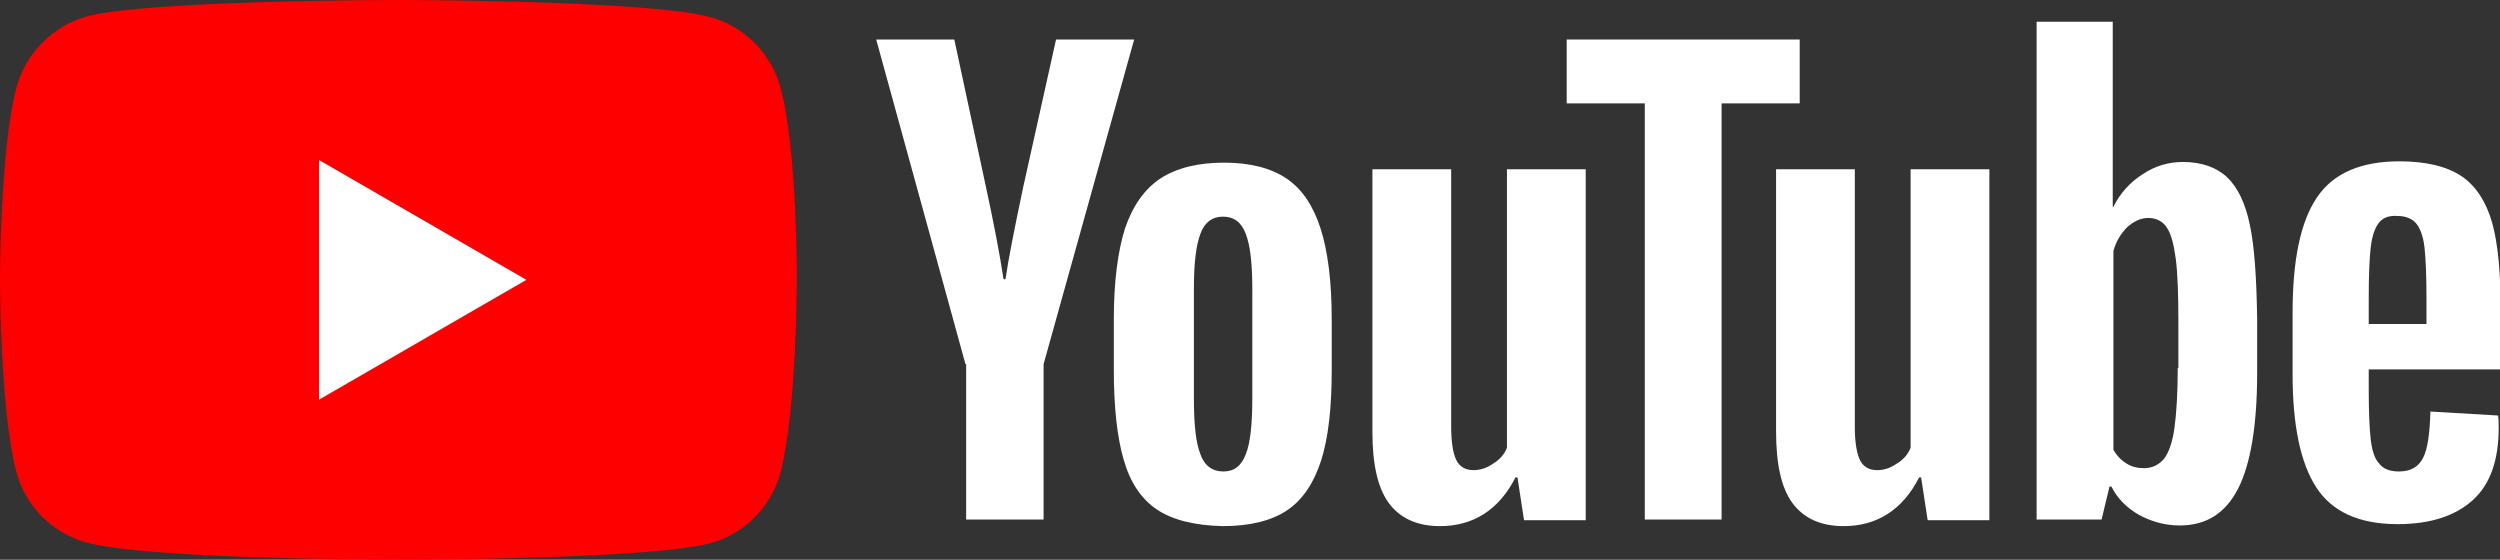 <svg width="134" height="30" viewBox="0 0 134 30" fill="none" xmlns="http://www.w3.org/2000/svg">
<rect x="0" y="0" width="134" height="30" fill="#333333" stroke="none"/>
<g clip-path="url(#clip0)">
<path d="M41.829 4.694C41.336 2.859 39.894 1.412 38.065 0.918C34.722 0 21.354 0 21.354 0C21.354 0 7.986 0 4.644 0.882C2.85 1.376 1.372 2.859 0.879 4.694C0 8.047 0 15 0 15C0 15 0 21.988 0.879 25.306C1.372 27.141 2.814 28.588 4.644 29.082C8.021 30 21.354 30 21.354 30C21.354 30 34.722 30 38.065 29.118C39.894 28.623 41.336 27.177 41.829 25.341C42.708 21.988 42.708 15.035 42.708 15.035C42.708 15.035 42.743 8.047 41.829 4.694Z" fill="#FF0000"/>
<path d="M17.098 21.424L28.215 15L17.098 8.576V21.424Z" fill="white"/>
<path d="M62.023 27.318C61.178 26.753 60.58 25.871 60.228 24.635C59.877 23.435 59.701 21.812 59.701 19.835V17.118C59.701 15.106 59.912 13.482 60.299 12.247C60.721 11.012 61.354 10.129 62.199 9.565C63.078 9 64.204 8.718 65.611 8.718C66.983 8.718 68.109 9 68.953 9.565C69.797 10.129 70.395 11.047 70.782 12.247C71.169 13.447 71.38 15.071 71.38 17.118V19.835C71.38 21.847 71.204 23.435 70.817 24.671C70.43 25.871 69.832 26.788 68.988 27.353C68.144 27.918 66.983 28.2 65.54 28.2C64.063 28.165 62.867 27.882 62.023 27.318ZM66.772 24.353C67.018 23.753 67.124 22.729 67.124 21.353V15.494C67.124 14.153 67.018 13.165 66.772 12.529C66.526 11.894 66.139 11.612 65.54 11.612C64.978 11.612 64.555 11.929 64.344 12.529C64.098 13.165 63.993 14.153 63.993 15.494V21.353C63.993 22.729 64.098 23.753 64.344 24.353C64.555 24.953 64.978 25.271 65.576 25.271C66.139 25.271 66.526 24.988 66.772 24.353Z" fill="white"/>
<path d="M126.964 19.871V20.824C126.964 22.024 126.999 22.941 127.069 23.541C127.139 24.141 127.28 24.6 127.526 24.847C127.738 25.129 128.089 25.271 128.582 25.271C129.215 25.271 129.637 25.024 129.883 24.529C130.13 24.035 130.235 23.224 130.27 22.059L133.894 22.271C133.929 22.447 133.929 22.659 133.929 22.941C133.929 24.671 133.472 25.977 132.522 26.824C131.572 27.671 130.235 28.094 128.511 28.094C126.436 28.094 124.993 27.424 124.149 26.118C123.305 24.812 122.883 22.8 122.883 20.047V16.765C122.883 13.941 123.305 11.894 124.184 10.588C125.064 9.282 126.541 8.647 128.617 8.647C130.059 8.647 131.185 8.929 131.959 9.459C132.733 9.988 133.261 10.835 133.577 11.929C133.894 13.059 134.035 14.612 134.035 16.588V19.8H126.964V19.871ZM127.491 11.965C127.28 12.247 127.139 12.671 127.069 13.271C126.999 13.871 126.964 14.788 126.964 16.024V17.365H130.059V16.024C130.059 14.824 130.024 13.906 129.954 13.271C129.883 12.635 129.708 12.212 129.497 11.965C129.285 11.718 128.934 11.576 128.511 11.576C128.019 11.541 127.702 11.682 127.491 11.965Z" fill="white"/>
<path d="M51.749 19.518L46.965 2.118H51.151L52.84 9.988C53.262 11.929 53.579 13.588 53.79 14.965H53.895C54.036 13.976 54.353 12.353 54.845 10.024L56.604 2.118H60.791L55.936 19.518V27.847H51.785V19.518H51.749Z" fill="white"/>
<path d="M84.995 9.071V27.882H81.688L81.336 25.588H81.231C80.351 27.318 78.979 28.2 77.185 28.2C75.954 28.2 75.039 27.776 74.441 26.965C73.843 26.153 73.561 24.882 73.561 23.118V9.071H77.783V22.871C77.783 23.718 77.888 24.318 78.064 24.671C78.24 25.023 78.557 25.2 78.979 25.2C79.331 25.2 79.683 25.094 80.034 24.847C80.386 24.635 80.632 24.353 80.773 24V9.071H84.995Z" fill="white"/>
<path d="M106.63 9.071V27.882H103.323L102.972 25.588H102.866C101.987 27.318 100.615 28.2 98.82 28.2C97.589 28.2 96.674 27.776 96.076 26.965C95.478 26.153 95.197 24.882 95.197 23.118V9.071H99.418V22.871C99.418 23.718 99.524 24.318 99.7 24.671C99.876 25.023 100.192 25.2 100.615 25.2C100.966 25.2 101.318 25.094 101.67 24.847C102.022 24.635 102.268 24.353 102.409 24V9.071H106.63Z" fill="white"/>
<path d="M96.464 5.541H92.277V27.847H88.161V5.541H83.975V2.118H96.464V5.541Z" fill="white"/>
<path d="M120.596 12.071C120.35 10.871 119.928 10.024 119.365 9.494C118.802 8.965 117.993 8.682 117.008 8.682C116.234 8.682 115.495 8.894 114.826 9.353C114.158 9.776 113.63 10.376 113.279 11.082H113.243V1.165H109.163V27.847H112.645L113.068 26.082H113.173C113.49 26.718 113.982 27.212 114.651 27.6C115.319 27.953 116.023 28.165 116.832 28.165C118.274 28.165 119.294 27.494 119.963 26.188C120.631 24.882 120.983 22.8 120.983 20.012V17.047C120.948 14.894 120.842 13.235 120.596 12.071ZM116.726 19.729C116.726 21.106 116.656 22.165 116.55 22.941C116.445 23.718 116.234 24.282 115.987 24.6C115.706 24.918 115.354 25.094 114.932 25.094C114.58 25.094 114.264 25.023 113.982 24.847C113.701 24.671 113.454 24.424 113.279 24.106V13.447C113.419 12.953 113.666 12.529 114.017 12.176C114.369 11.859 114.756 11.682 115.143 11.682C115.565 11.682 115.917 11.859 116.128 12.176C116.374 12.529 116.515 13.094 116.621 13.871C116.726 14.682 116.761 15.812 116.761 17.259V19.729H116.726Z" fill="white"/>
</g>
<defs>
<clipPath id="clip0">
<rect width="134" height="30" fill="white"/>
</clipPath>
</defs>
</svg>
